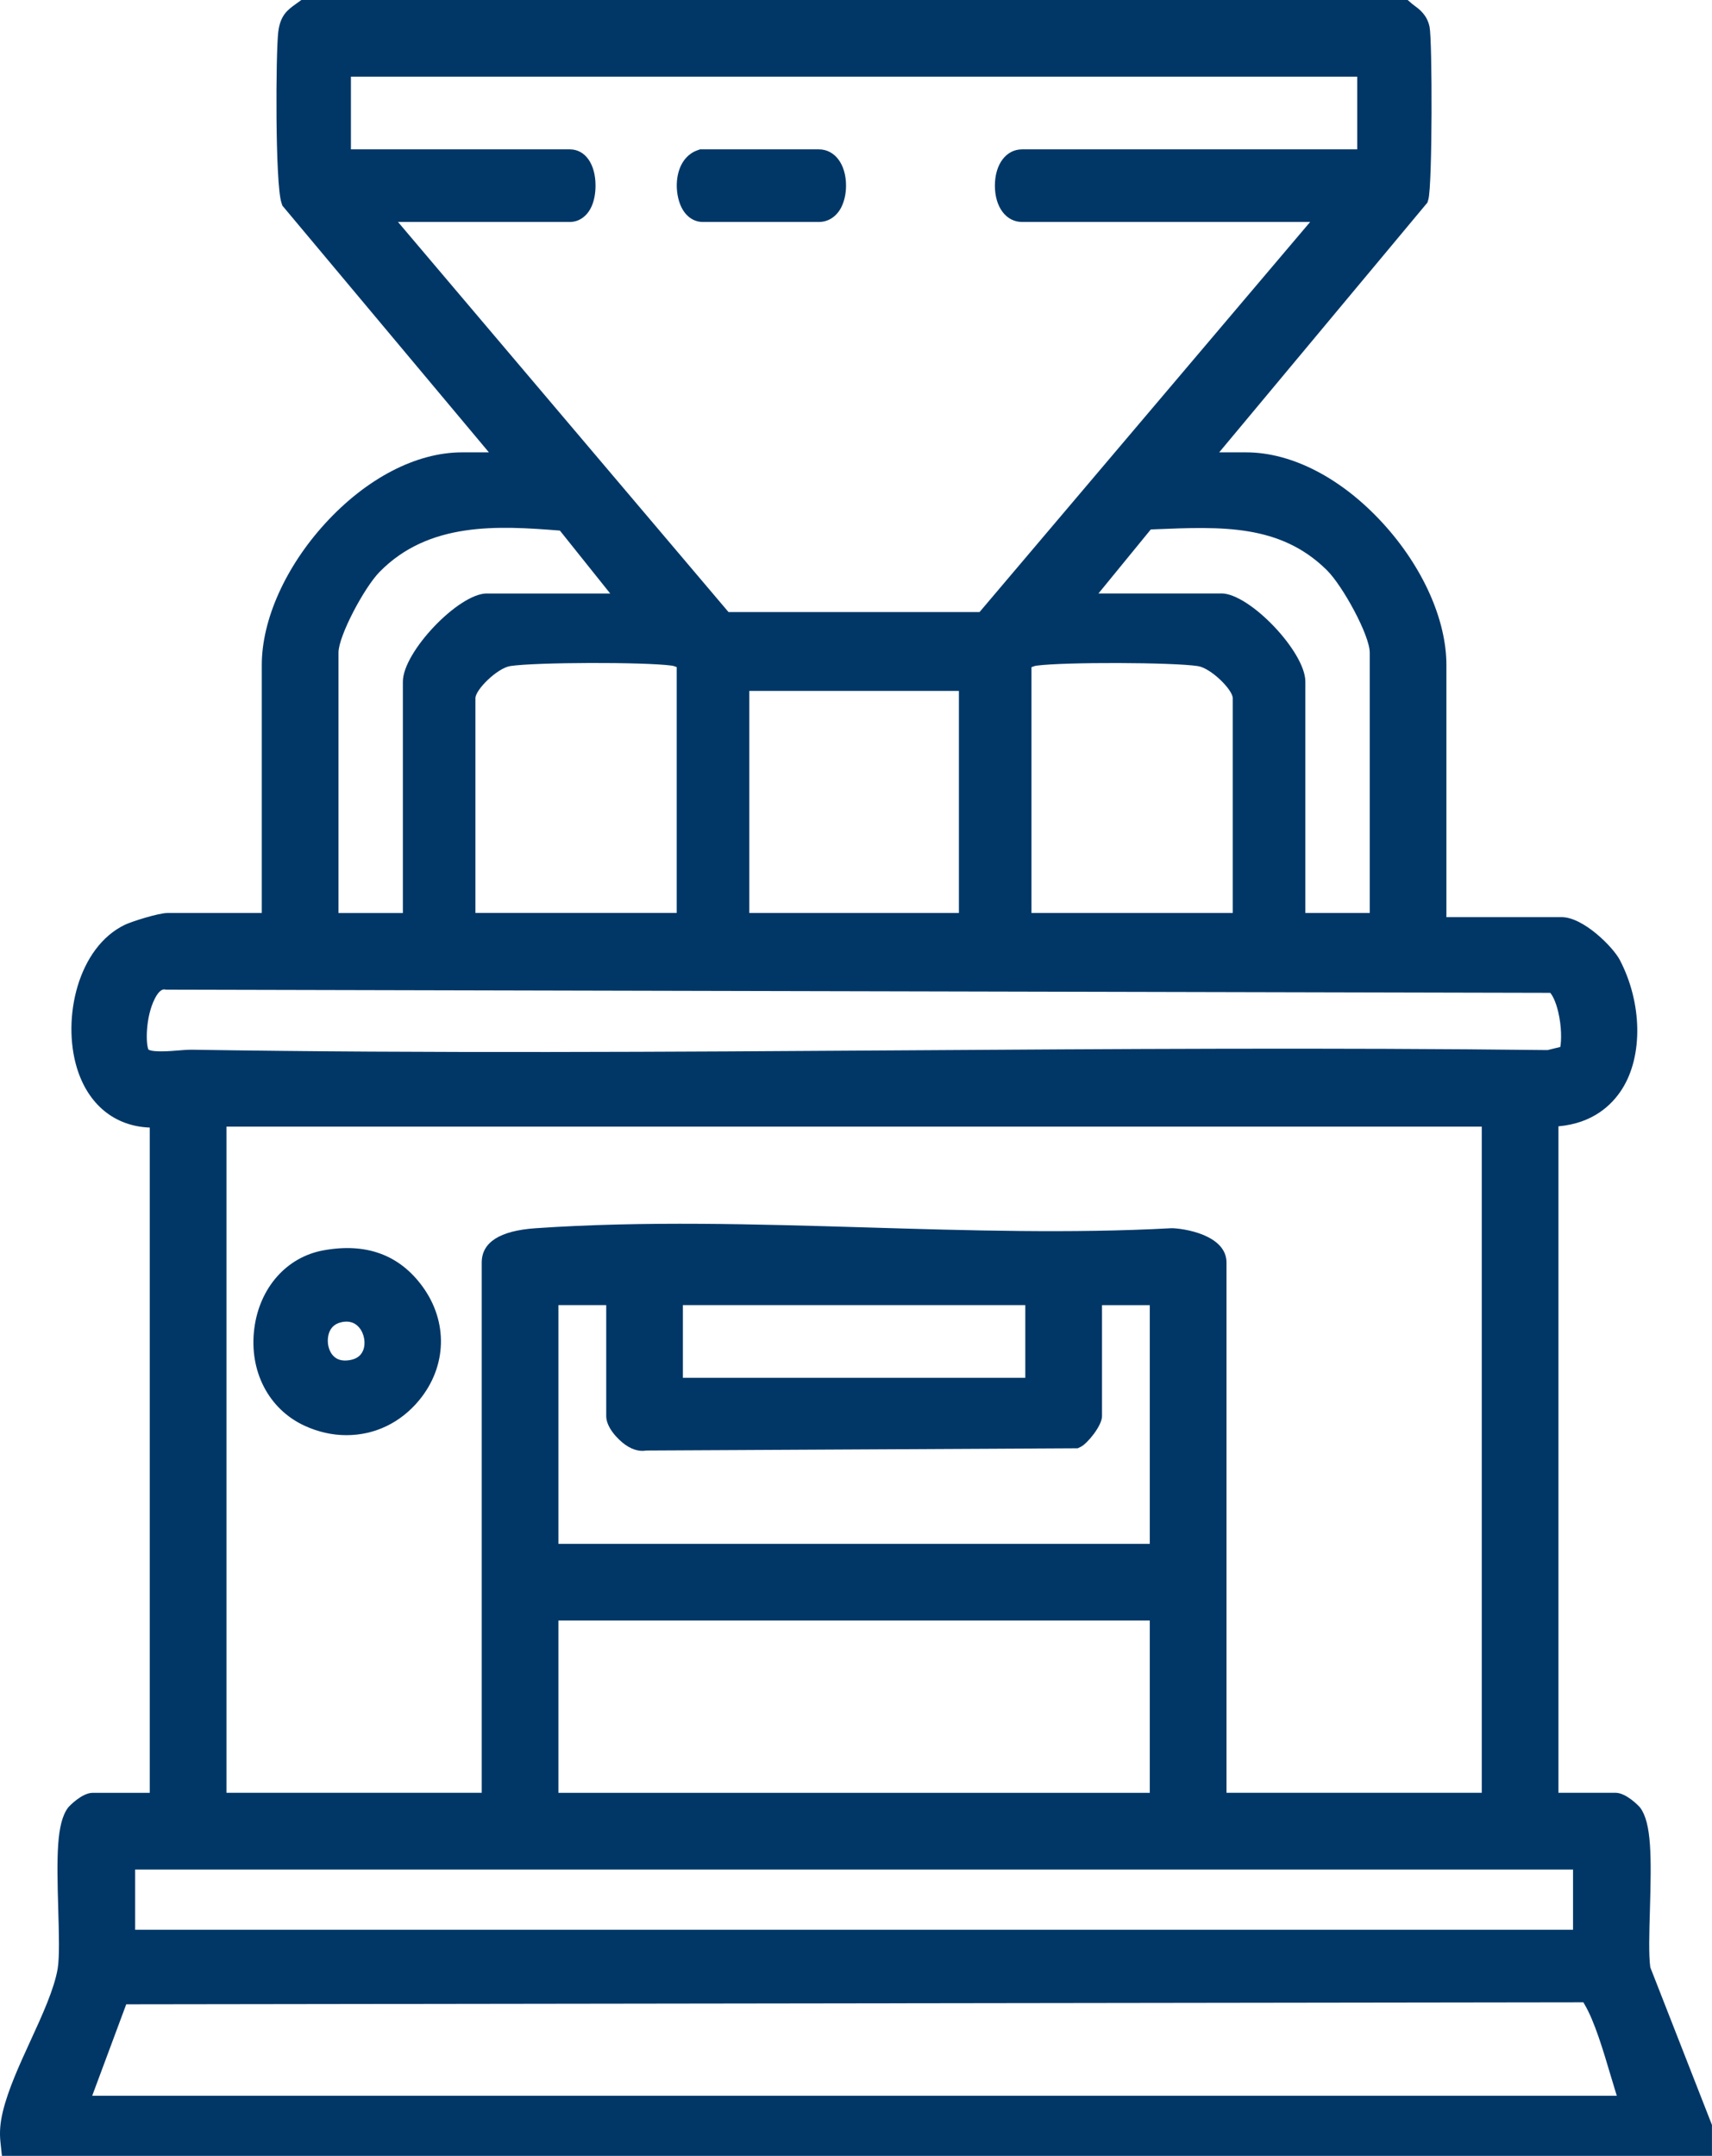 <?xml version="1.0" encoding="UTF-8"?>
<svg id="Layer_2" data-name="Layer 2" xmlns="http://www.w3.org/2000/svg" viewBox="0 0 385.85 485.83">
  <defs>
    <style>
      .cls-1 {
        fill: #003767;
      }
    </style>
  </defs>
  <g id="Layer_1-2" data-name="Layer 1">
    <g>
      <path class="cls-1" d="M371.94,443.32c-.38-2.75-.23-7.94-.08-12.97.35-11.99.38-19.52-2.2-22.99-.25-.34-3.15-3.35-5.55-3.35h-12.87v-150.19c7.8-.69,12.07-4.83,14.32-8.36,4.78-7.48,4.57-19.47-.5-29.15-1.5-2.86-8.18-9.63-13.11-9.63h-25.96v-56.82c0-10.17-5.32-22.08-14.24-31.86-9.31-10.21-20.56-16.06-30.88-16.06h-6.09l46.46-55.72.47-.56.21-.71c.93-3.22.9-35.76.28-38.87-.54-2.68-2.28-3.97-3.34-4.75-.21-.15-.42-.31-.62-.48l-.98-.85H67.92l-1.26.91c-1.8,1.29-3.5,2.51-3.95,6.32-.56,4.69-.72,34.19.73,38.49l.21.63,46.54,55.59h-6.07c-10.29,0-21.54,5.85-30.85,16.04-8.93,9.78-14.27,21.7-14.27,31.88v55.89h-21.28c-2.01,0-8.05,1.93-9.51,2.62-10.65,5.07-14.28,21.08-10.88,32.28,2.52,8.29,8.56,13.17,16.42,13.45v149.92h-12.87c-2.4,0-5.3,3.01-5.55,3.35-2.63,3.54-2.55,11.03-2.2,22.98.15,5.24.31,10.66-.13,13.3-.78,4.58-3.49,10.51-6.13,16.25-2.49,5.42-5.05,11.02-6.24,16-.6,2.52-.76,4.62-.53,6.8l.33,3.13h385.41v-6.97l-13.91-35.55ZM216.12,155.7v50.05h-47.24v-50.05h47.24ZM128.43,50.02c2.11,0,3.95-1.33,4.93-3.57.56-1.3.86-2.89.86-4.61,0-4.89-2.33-8.18-5.79-8.18h-49.34v-16.38h226.8v16.38h-75.53c-3.61,0-6.13,3.36-6.13,8.18s2.52,8.18,6.13,8.18h64.92l-74.51,87.91h-56.58L89.7,50.02h38.74ZM275.26,133.74h-27.69l11.79-14.42.87-.04c15.18-.63,28.3-1.17,38.8,9.19,3.59,3.54,9.68,14.69,9.68,18.59v58.69h-14.51v-52.15c0-6.68-12.56-19.87-18.93-19.87ZM233.6,150.01c6.25-.84,30.74-.77,36.39.1,2.92.45,7.85,5.32,7.85,7.24v48.4h-45.37v-55.4c.37-.15.82-.3,1.13-.34ZM109.73,133.74c-6.37,0-18.93,13.18-18.93,19.87v52.15h-14.51v-58.69c0-3.77,5.81-14.67,9.24-18.17,11.14-11.37,26.72-10.44,40.66-9.33l11.34,14.18h-27.79ZM107.15,157.34c0-1.92,4.93-6.78,7.85-7.24,5.65-.87,30.14-.94,36.39-.1.32.04.75.18,1.13.33v55.41h-45.37v-48.4ZM264.03,276.79h-.14c-22.3,1.21-45.8.5-68.54-.18-24.78-.74-50.39-1.5-74.68.18-8.03.56-12.1,3.16-12.1,7.74v119.48h-57.53v-150.12h282.92v150.12h-57.53v-119.48c0-6.35-9.94-7.74-12.4-7.75ZM125.86,294.11h10.77v25.02c0,2.52,2.58,5.24,4.31,6.46,1.95,1.37,3.59,1.49,4.71,1.29l96.44-.5h.8s.72-.35.72-.35c1.42-.69,4.76-4.71,4.76-6.89v-25.02h10.77v53.79H125.86v-53.79ZM153.91,310.49v-16.38h77.17v16.38h-77.17ZM351.65,235.94l-2.87.7c-48.49-.58-97.8-.25-145.49.06-52.43.34-106.64.7-159.95-.14h0-.21c-.9,0-1.92.08-3.02.17-1.56.13-5.63.46-6.66-.21-.63-1.42-.63-7.35,1.41-11.41.53-1.06,1.36-2.3,2.33-2.13l.21.04,311.99.72c.41.46,1.18,1.71,1.79,4.25.8,3.34.75,6.49.48,7.95ZM259.14,365.19v38.83H125.86v-38.83h133.28ZM30.46,434.88v-13.57h324.07v13.57H30.46ZM356.86,451.23c.08.14.16.28.24.42,2.26,3.79,4.21,10.35,5.95,16.21.46,1.53.9,3.02,1.34,4.43H20.78l7.67-20.61,328.42-.45Z"/>
      <path class="cls-1" d="M72.84,281.78c-8.27,1.52-14.37,8.45-15.53,17.64-1.21,9.55,3.23,18.13,11.3,21.86,3.07,1.42,6.26,2.14,9.48,2.14,6.38,0,12.21-2.81,16.4-7.9,6.23-7.58,6.53-17.61.77-25.55-5.23-7.21-12.77-9.97-22.42-8.19ZM81.83,304.34c-.55,1.33-1.7,2.06-3.52,2.24-3.5.34-4.23-2.67-4.37-3.6-.07-.44-.54-4.28,3.06-5.03.38-.08.74-.12,1.08-.12,1.17,0,2.14.46,2.89,1.36,1.15,1.39,1.52,3.56.86,5.15Z"/>
      <path class="cls-1" d="M189.65,46.62c.66-1.33,1.03-3.02,1.03-4.78,0-4.81-2.52-8.18-6.13-8.18h-26.78l-.56.2c-4.03,1.41-5.16,6.17-4.51,10,.77,4.54,3.43,6.16,5.67,6.16h26.19c2.16,0,4.02-1.24,5.1-3.4Z"/>
    </g>
  </g>
</svg>